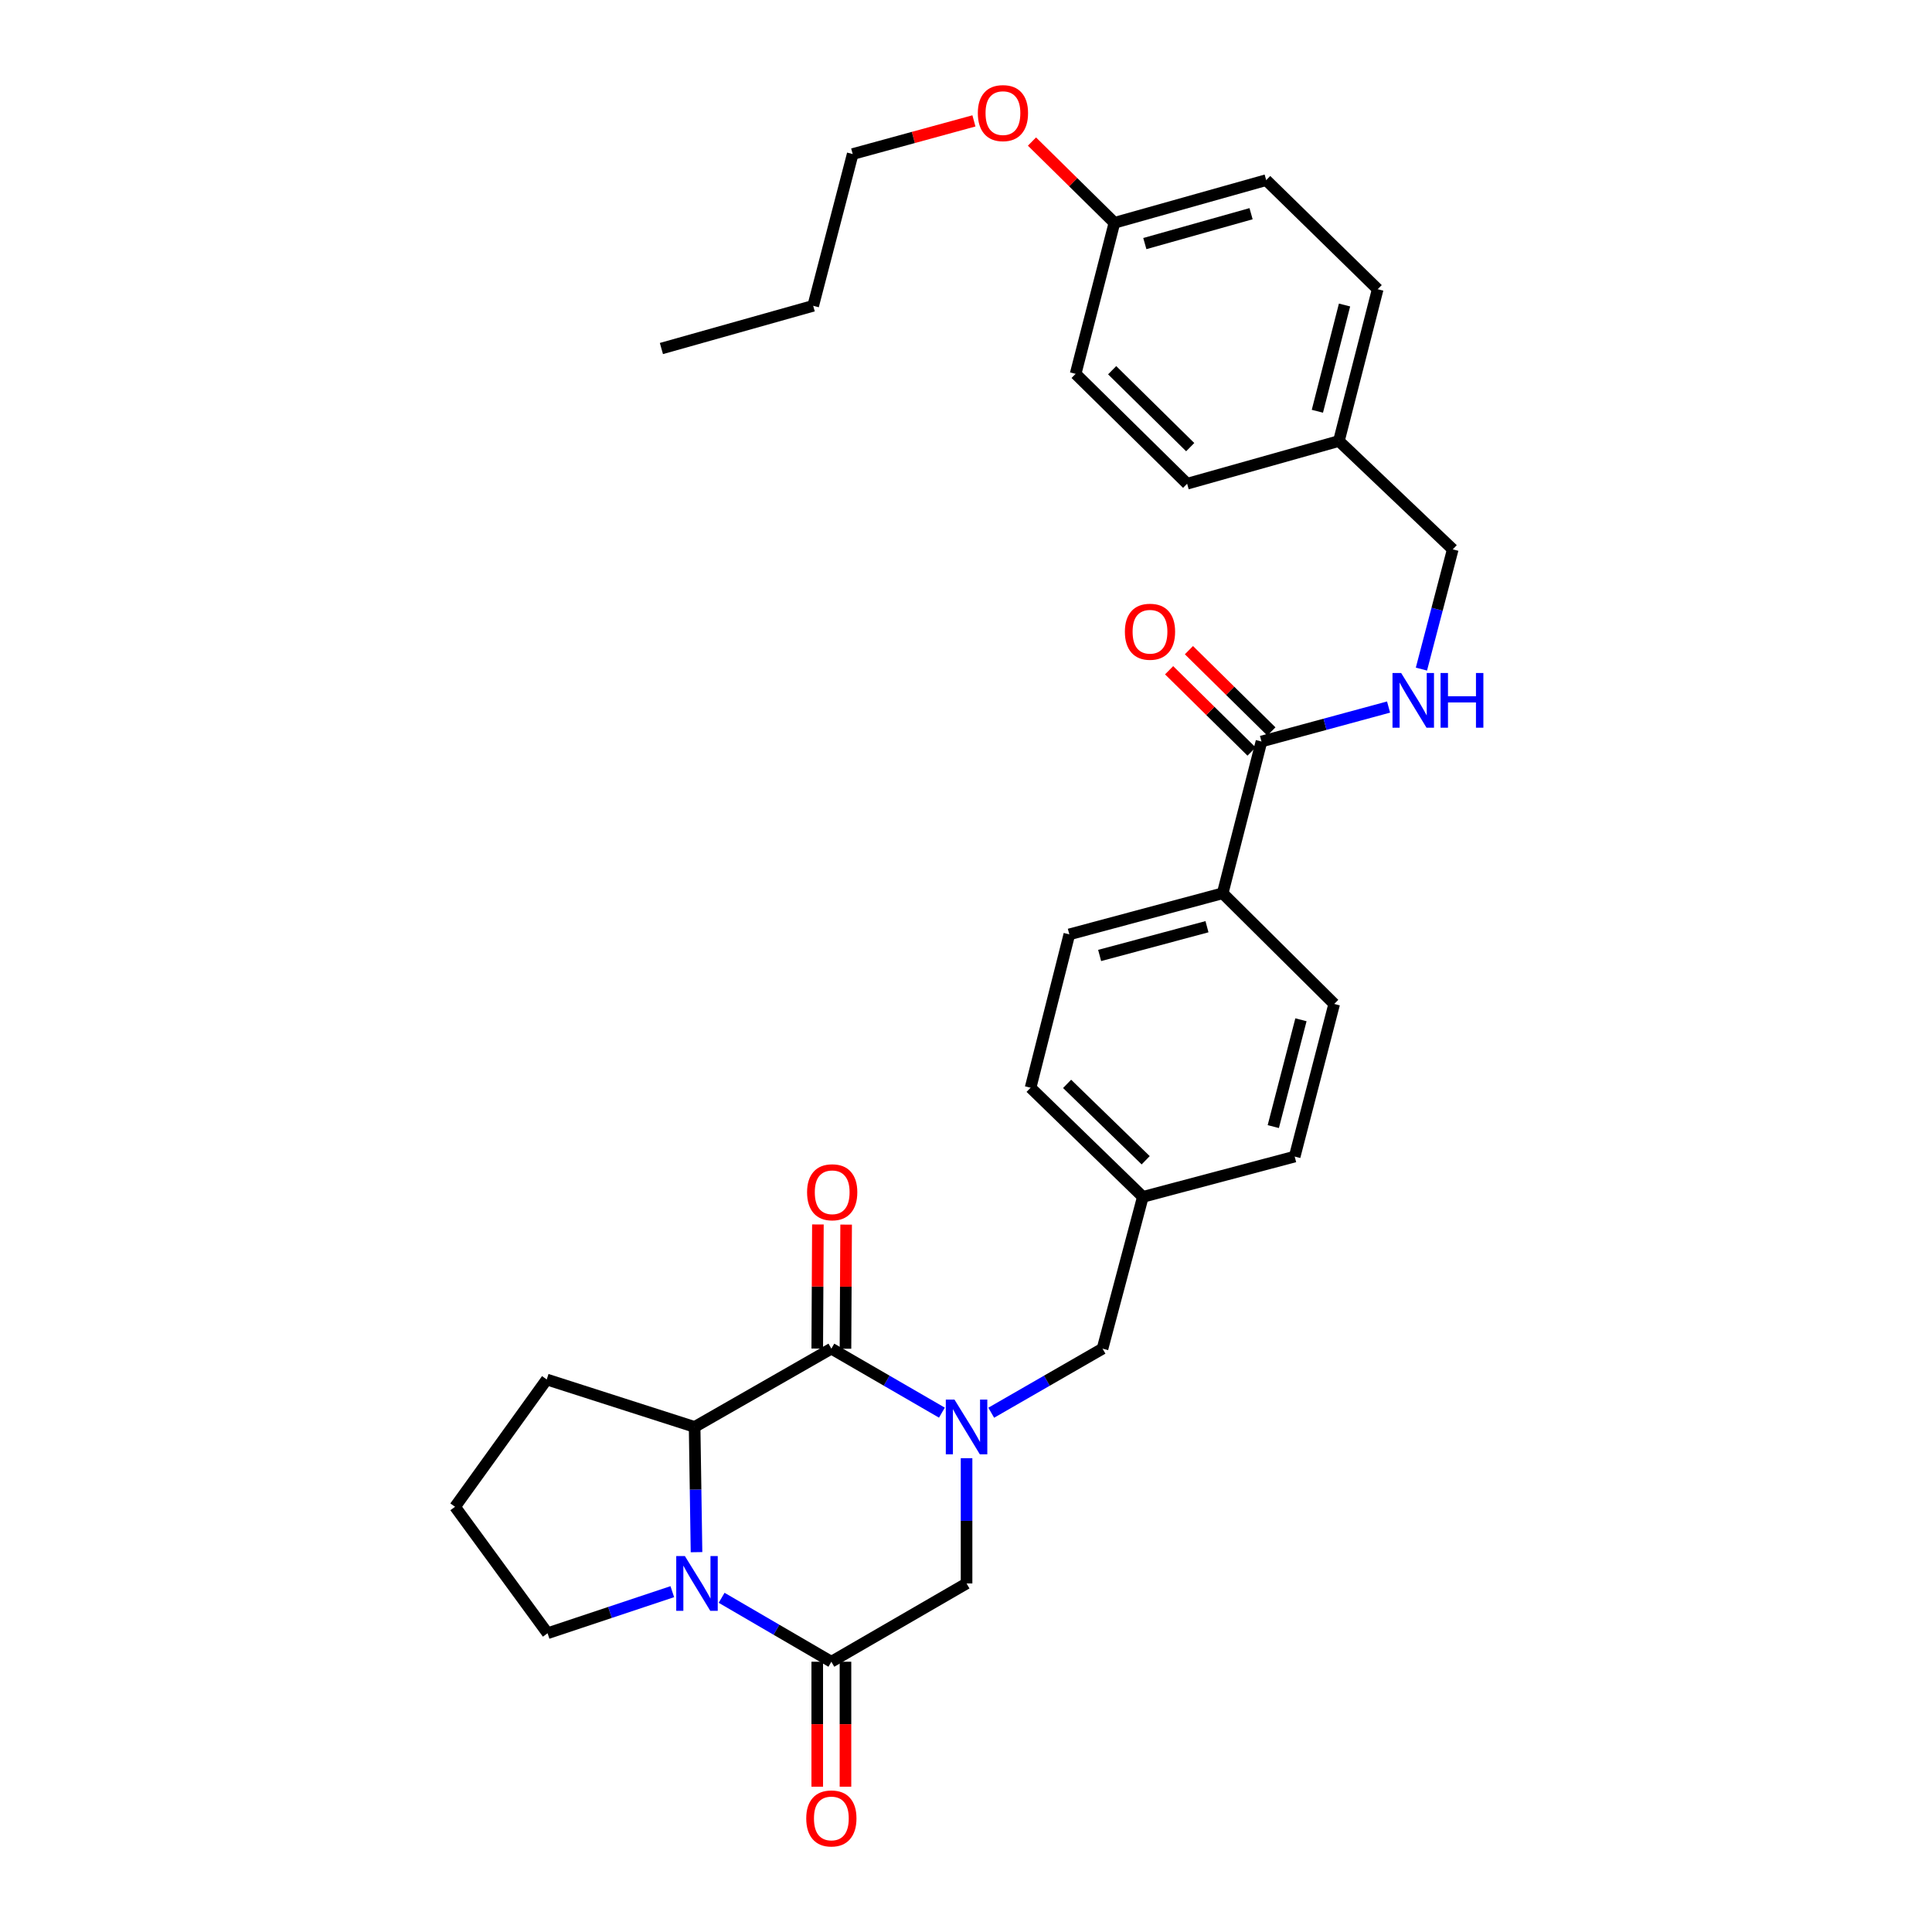 <?xml version='1.0' encoding='iso-8859-1'?>
<svg version='1.1' baseProfile='full'
              xmlns='http://www.w3.org/2000/svg'
                      xmlns:rdkit='http://www.rdkit.org/xml'
                      xmlns:xlink='http://www.w3.org/1999/xlink'
                  xml:space='preserve'
width='1000px' height='1000px' viewBox='0 0 1000 1000'>
<!-- END OF HEADER -->
<rect style='opacity:1.0;fill:#FFFFFF;stroke:none' width='1000' height='1000' x='0' y='0'> </rect>
<path class='bond-0' d='M 487.529,731.188 L 458.92,714.624' style='fill:none;fill-rule:evenodd;stroke:#0000FF;stroke-width:6px;stroke-linecap:butt;stroke-linejoin:miter;stroke-opacity:1' />
<path class='bond-0' d='M 458.92,714.624 L 430.31,698.06' style='fill:none;fill-rule:evenodd;stroke:#000000;stroke-width:6px;stroke-linecap:butt;stroke-linejoin:miter;stroke-opacity:1' />
<path class='bond-4' d='M 500.29,754.762 L 500.29,787.175' style='fill:none;fill-rule:evenodd;stroke:#0000FF;stroke-width:6px;stroke-linecap:butt;stroke-linejoin:miter;stroke-opacity:1' />
<path class='bond-4' d='M 500.29,787.175 L 500.29,819.587' style='fill:none;fill-rule:evenodd;stroke:#000000;stroke-width:6px;stroke-linecap:butt;stroke-linejoin:miter;stroke-opacity:1' />
<path class='bond-6' d='M 513.06,731.225 L 541.864,714.642' style='fill:none;fill-rule:evenodd;stroke:#0000FF;stroke-width:6px;stroke-linecap:butt;stroke-linejoin:miter;stroke-opacity:1' />
<path class='bond-6' d='M 541.864,714.642 L 570.668,698.06' style='fill:none;fill-rule:evenodd;stroke:#000000;stroke-width:6px;stroke-linecap:butt;stroke-linejoin:miter;stroke-opacity:1' />
<path class='bond-3' d='M 430.31,698.06 L 359.535,738.577' style='fill:none;fill-rule:evenodd;stroke:#000000;stroke-width:6px;stroke-linecap:butt;stroke-linejoin:miter;stroke-opacity:1' />
<path class='bond-8' d='M 437.615,698.099 L 437.786,665.978' style='fill:none;fill-rule:evenodd;stroke:#000000;stroke-width:6px;stroke-linecap:butt;stroke-linejoin:miter;stroke-opacity:1' />
<path class='bond-8' d='M 437.786,665.978 L 437.956,633.858' style='fill:none;fill-rule:evenodd;stroke:#FF0000;stroke-width:6px;stroke-linecap:butt;stroke-linejoin:miter;stroke-opacity:1' />
<path class='bond-8' d='M 423.006,698.021 L 423.176,665.901' style='fill:none;fill-rule:evenodd;stroke:#000000;stroke-width:6px;stroke-linecap:butt;stroke-linejoin:miter;stroke-opacity:1' />
<path class='bond-8' d='M 423.176,665.901 L 423.347,633.781' style='fill:none;fill-rule:evenodd;stroke:#FF0000;stroke-width:6px;stroke-linecap:butt;stroke-linejoin:miter;stroke-opacity:1' />
<path class='bond-1' d='M 373.513,827.017 L 401.912,843.565' style='fill:none;fill-rule:evenodd;stroke:#0000FF;stroke-width:6px;stroke-linecap:butt;stroke-linejoin:miter;stroke-opacity:1' />
<path class='bond-1' d='M 401.912,843.565 L 430.31,860.112' style='fill:none;fill-rule:evenodd;stroke:#000000;stroke-width:6px;stroke-linecap:butt;stroke-linejoin:miter;stroke-opacity:1' />
<path class='bond-15' d='M 347.983,823.846 L 315.701,834.605' style='fill:none;fill-rule:evenodd;stroke:#0000FF;stroke-width:6px;stroke-linecap:butt;stroke-linejoin:miter;stroke-opacity:1' />
<path class='bond-15' d='M 315.701,834.605 L 283.42,845.365' style='fill:none;fill-rule:evenodd;stroke:#000000;stroke-width:6px;stroke-linecap:butt;stroke-linejoin:miter;stroke-opacity:1' />
<path class='bond-31' d='M 360.516,803.401 L 360.026,770.989' style='fill:none;fill-rule:evenodd;stroke:#0000FF;stroke-width:6px;stroke-linecap:butt;stroke-linejoin:miter;stroke-opacity:1' />
<path class='bond-31' d='M 360.026,770.989 L 359.535,738.577' style='fill:none;fill-rule:evenodd;stroke:#000000;stroke-width:6px;stroke-linecap:butt;stroke-linejoin:miter;stroke-opacity:1' />
<path class='bond-2' d='M 430.31,860.112 L 500.29,819.587' style='fill:none;fill-rule:evenodd;stroke:#000000;stroke-width:6px;stroke-linecap:butt;stroke-linejoin:miter;stroke-opacity:1' />
<path class='bond-10' d='M 423.006,860.112 L 423.006,892.452' style='fill:none;fill-rule:evenodd;stroke:#000000;stroke-width:6px;stroke-linecap:butt;stroke-linejoin:miter;stroke-opacity:1' />
<path class='bond-10' d='M 423.006,892.452 L 423.006,924.793' style='fill:none;fill-rule:evenodd;stroke:#FF0000;stroke-width:6px;stroke-linecap:butt;stroke-linejoin:miter;stroke-opacity:1' />
<path class='bond-10' d='M 437.615,860.112 L 437.615,892.452' style='fill:none;fill-rule:evenodd;stroke:#000000;stroke-width:6px;stroke-linecap:butt;stroke-linejoin:miter;stroke-opacity:1' />
<path class='bond-10' d='M 437.615,892.452 L 437.615,924.793' style='fill:none;fill-rule:evenodd;stroke:#FF0000;stroke-width:6px;stroke-linecap:butt;stroke-linejoin:miter;stroke-opacity:1' />
<path class='bond-21' d='M 359.535,738.577 L 282.989,714.017' style='fill:none;fill-rule:evenodd;stroke:#000000;stroke-width:6px;stroke-linecap:butt;stroke-linejoin:miter;stroke-opacity:1' />
<path class='bond-5' d='M 652.936,383.8 L 632.856,462.359' style='fill:none;fill-rule:evenodd;stroke:#000000;stroke-width:6px;stroke-linecap:butt;stroke-linejoin:miter;stroke-opacity:1' />
<path class='bond-7' d='M 652.936,383.8 L 685.828,374.883' style='fill:none;fill-rule:evenodd;stroke:#000000;stroke-width:6px;stroke-linecap:butt;stroke-linejoin:miter;stroke-opacity:1' />
<path class='bond-7' d='M 685.828,374.883 L 718.719,365.966' style='fill:none;fill-rule:evenodd;stroke:#0000FF;stroke-width:6px;stroke-linecap:butt;stroke-linejoin:miter;stroke-opacity:1' />
<path class='bond-11' d='M 658.064,378.599 L 636.728,357.559' style='fill:none;fill-rule:evenodd;stroke:#000000;stroke-width:6px;stroke-linecap:butt;stroke-linejoin:miter;stroke-opacity:1' />
<path class='bond-11' d='M 636.728,357.559 L 615.391,336.52' style='fill:none;fill-rule:evenodd;stroke:#FF0000;stroke-width:6px;stroke-linecap:butt;stroke-linejoin:miter;stroke-opacity:1' />
<path class='bond-11' d='M 647.807,389.002 L 626.47,367.962' style='fill:none;fill-rule:evenodd;stroke:#000000;stroke-width:6px;stroke-linecap:butt;stroke-linejoin:miter;stroke-opacity:1' />
<path class='bond-11' d='M 626.47,367.962 L 605.133,346.922' style='fill:none;fill-rule:evenodd;stroke:#FF0000;stroke-width:6px;stroke-linecap:butt;stroke-linejoin:miter;stroke-opacity:1' />
<path class='bond-14' d='M 570.668,698.06 L 591.535,619.501' style='fill:none;fill-rule:evenodd;stroke:#000000;stroke-width:6px;stroke-linecap:butt;stroke-linejoin:miter;stroke-opacity:1' />
<path class='bond-16' d='M 735.728,346.323 L 743.838,315.332' style='fill:none;fill-rule:evenodd;stroke:#0000FF;stroke-width:6px;stroke-linecap:butt;stroke-linejoin:miter;stroke-opacity:1' />
<path class='bond-16' d='M 743.838,315.332 L 751.948,284.342' style='fill:none;fill-rule:evenodd;stroke:#000000;stroke-width:6px;stroke-linecap:butt;stroke-linejoin:miter;stroke-opacity:1' />
<path class='bond-9' d='M 632.856,462.359 L 553.485,483.632' style='fill:none;fill-rule:evenodd;stroke:#000000;stroke-width:6px;stroke-linecap:butt;stroke-linejoin:miter;stroke-opacity:1' />
<path class='bond-9' d='M 624.732,479.662 L 569.173,494.553' style='fill:none;fill-rule:evenodd;stroke:#000000;stroke-width:6px;stroke-linecap:butt;stroke-linejoin:miter;stroke-opacity:1' />
<path class='bond-32' d='M 632.856,462.359 L 690.58,519.645' style='fill:none;fill-rule:evenodd;stroke:#000000;stroke-width:6px;stroke-linecap:butt;stroke-linejoin:miter;stroke-opacity:1' />
<path class='bond-12' d='M 553.485,483.632 L 533.429,563.011' style='fill:none;fill-rule:evenodd;stroke:#000000;stroke-width:6px;stroke-linecap:butt;stroke-linejoin:miter;stroke-opacity:1' />
<path class='bond-13' d='M 690.58,519.645 L 670.126,598.634' style='fill:none;fill-rule:evenodd;stroke:#000000;stroke-width:6px;stroke-linecap:butt;stroke-linejoin:miter;stroke-opacity:1' />
<path class='bond-13' d='M 673.368,527.831 L 659.051,583.123' style='fill:none;fill-rule:evenodd;stroke:#000000;stroke-width:6px;stroke-linecap:butt;stroke-linejoin:miter;stroke-opacity:1' />
<path class='bond-19' d='M 591.535,619.501 L 670.126,598.634' style='fill:none;fill-rule:evenodd;stroke:#000000;stroke-width:6px;stroke-linecap:butt;stroke-linejoin:miter;stroke-opacity:1' />
<path class='bond-20' d='M 591.535,619.501 L 533.429,563.011' style='fill:none;fill-rule:evenodd;stroke:#000000;stroke-width:6px;stroke-linecap:butt;stroke-linejoin:miter;stroke-opacity:1' />
<path class='bond-20' d='M 593.003,600.552 L 552.329,561.009' style='fill:none;fill-rule:evenodd;stroke:#000000;stroke-width:6px;stroke-linecap:butt;stroke-linejoin:miter;stroke-opacity:1' />
<path class='bond-33' d='M 283.42,845.365 L 235.533,779.914' style='fill:none;fill-rule:evenodd;stroke:#000000;stroke-width:6px;stroke-linecap:butt;stroke-linejoin:miter;stroke-opacity:1' />
<path class='bond-17' d='M 751.948,284.342 L 693.014,228.266' style='fill:none;fill-rule:evenodd;stroke:#000000;stroke-width:6px;stroke-linecap:butt;stroke-linejoin:miter;stroke-opacity:1' />
<path class='bond-22' d='M 693.014,228.266 L 614.456,250.375' style='fill:none;fill-rule:evenodd;stroke:#000000;stroke-width:6px;stroke-linecap:butt;stroke-linejoin:miter;stroke-opacity:1' />
<path class='bond-23' d='M 693.014,228.266 L 713.094,149.707' style='fill:none;fill-rule:evenodd;stroke:#000000;stroke-width:6px;stroke-linecap:butt;stroke-linejoin:miter;stroke-opacity:1' />
<path class='bond-23' d='M 681.872,212.864 L 695.928,157.873' style='fill:none;fill-rule:evenodd;stroke:#000000;stroke-width:6px;stroke-linecap:butt;stroke-linejoin:miter;stroke-opacity:1' />
<path class='bond-18' d='M 576.82,115.326 L 655.379,93.233' style='fill:none;fill-rule:evenodd;stroke:#000000;stroke-width:6px;stroke-linecap:butt;stroke-linejoin:miter;stroke-opacity:1' />
<path class='bond-18' d='M 592.559,126.076 L 647.55,110.611' style='fill:none;fill-rule:evenodd;stroke:#000000;stroke-width:6px;stroke-linecap:butt;stroke-linejoin:miter;stroke-opacity:1' />
<path class='bond-26' d='M 576.82,115.326 L 555.483,94.298' style='fill:none;fill-rule:evenodd;stroke:#000000;stroke-width:6px;stroke-linecap:butt;stroke-linejoin:miter;stroke-opacity:1' />
<path class='bond-26' d='M 555.483,94.298 L 534.146,73.27' style='fill:none;fill-rule:evenodd;stroke:#FF0000;stroke-width:6px;stroke-linecap:butt;stroke-linejoin:miter;stroke-opacity:1' />
<path class='bond-34' d='M 576.82,115.326 L 556.74,193.503' style='fill:none;fill-rule:evenodd;stroke:#000000;stroke-width:6px;stroke-linecap:butt;stroke-linejoin:miter;stroke-opacity:1' />
<path class='bond-27' d='M 282.989,714.017 L 235.533,779.914' style='fill:none;fill-rule:evenodd;stroke:#000000;stroke-width:6px;stroke-linecap:butt;stroke-linejoin:miter;stroke-opacity:1' />
<path class='bond-24' d='M 614.456,250.375 L 556.74,193.503' style='fill:none;fill-rule:evenodd;stroke:#000000;stroke-width:6px;stroke-linecap:butt;stroke-linejoin:miter;stroke-opacity:1' />
<path class='bond-24' d='M 616.052,231.438 L 575.651,191.627' style='fill:none;fill-rule:evenodd;stroke:#000000;stroke-width:6px;stroke-linecap:butt;stroke-linejoin:miter;stroke-opacity:1' />
<path class='bond-25' d='M 713.094,149.707 L 655.379,93.233' style='fill:none;fill-rule:evenodd;stroke:#000000;stroke-width:6px;stroke-linecap:butt;stroke-linejoin:miter;stroke-opacity:1' />
<path class='bond-28' d='M 504.105,62.57 L 472.731,71.152' style='fill:none;fill-rule:evenodd;stroke:#FF0000;stroke-width:6px;stroke-linecap:butt;stroke-linejoin:miter;stroke-opacity:1' />
<path class='bond-28' d='M 472.731,71.152 L 441.357,79.735' style='fill:none;fill-rule:evenodd;stroke:#000000;stroke-width:6px;stroke-linecap:butt;stroke-linejoin:miter;stroke-opacity:1' />
<path class='bond-29' d='M 441.357,79.735 L 420.904,158.286' style='fill:none;fill-rule:evenodd;stroke:#000000;stroke-width:6px;stroke-linecap:butt;stroke-linejoin:miter;stroke-opacity:1' />
<path class='bond-30' d='M 420.904,158.286 L 342.345,180.395' style='fill:none;fill-rule:evenodd;stroke:#000000;stroke-width:6px;stroke-linecap:butt;stroke-linejoin:miter;stroke-opacity:1' />
<path  class='atom-0' d='M 494.03 724.417
L 503.31 739.417
Q 504.23 740.897, 505.71 743.577
Q 507.19 746.257, 507.27 746.417
L 507.27 724.417
L 511.03 724.417
L 511.03 752.737
L 507.15 752.737
L 497.19 736.337
Q 496.03 734.417, 494.79 732.217
Q 493.59 730.017, 493.23 729.337
L 493.23 752.737
L 489.55 752.737
L 489.55 724.417
L 494.03 724.417
' fill='#0000FF'/>
<path  class='atom-2' d='M 354.501 805.427
L 363.781 820.427
Q 364.701 821.907, 366.181 824.587
Q 367.661 827.267, 367.741 827.427
L 367.741 805.427
L 371.501 805.427
L 371.501 833.747
L 367.621 833.747
L 357.661 817.347
Q 356.501 815.427, 355.261 813.227
Q 354.061 811.027, 353.701 810.347
L 353.701 833.747
L 350.021 833.747
L 350.021 805.427
L 354.501 805.427
' fill='#0000FF'/>
<path  class='atom-8' d='M 725.234 348.343
L 734.514 363.343
Q 735.434 364.823, 736.914 367.503
Q 738.394 370.183, 738.474 370.343
L 738.474 348.343
L 742.234 348.343
L 742.234 376.663
L 738.354 376.663
L 728.394 360.263
Q 727.234 358.343, 725.994 356.143
Q 724.794 353.943, 724.434 353.263
L 724.434 376.663
L 720.754 376.663
L 720.754 348.343
L 725.234 348.343
' fill='#0000FF'/>
<path  class='atom-8' d='M 745.634 348.343
L 749.474 348.343
L 749.474 360.383
L 763.954 360.383
L 763.954 348.343
L 767.794 348.343
L 767.794 376.663
L 763.954 376.663
L 763.954 363.583
L 749.474 363.583
L 749.474 376.663
L 745.634 376.663
L 745.634 348.343
' fill='#0000FF'/>
<path  class='atom-9' d='M 417.741 617.114
Q 417.741 610.314, 421.101 606.514
Q 424.461 602.714, 430.741 602.714
Q 437.021 602.714, 440.381 606.514
Q 443.741 610.314, 443.741 617.114
Q 443.741 623.994, 440.341 627.914
Q 436.941 631.794, 430.741 631.794
Q 424.501 631.794, 421.101 627.914
Q 417.741 624.034, 417.741 617.114
M 430.741 628.594
Q 435.061 628.594, 437.381 625.714
Q 439.741 622.794, 439.741 617.114
Q 439.741 611.554, 437.381 608.754
Q 435.061 605.914, 430.741 605.914
Q 426.421 605.914, 424.061 608.714
Q 421.741 611.514, 421.741 617.114
Q 421.741 622.834, 424.061 625.714
Q 426.421 628.594, 430.741 628.594
' fill='#FF0000'/>
<path  class='atom-11' d='M 417.31 941.218
Q 417.31 934.418, 420.67 930.618
Q 424.03 926.818, 430.31 926.818
Q 436.59 926.818, 439.95 930.618
Q 443.31 934.418, 443.31 941.218
Q 443.31 948.098, 439.91 952.018
Q 436.51 955.898, 430.31 955.898
Q 424.07 955.898, 420.67 952.018
Q 417.31 948.138, 417.31 941.218
M 430.31 952.698
Q 434.63 952.698, 436.95 949.818
Q 439.31 946.898, 439.31 941.218
Q 439.31 935.658, 436.95 932.858
Q 434.63 930.018, 430.31 930.018
Q 425.99 930.018, 423.63 932.818
Q 421.31 935.618, 421.31 941.218
Q 421.31 946.938, 423.63 949.818
Q 425.99 952.698, 430.31 952.698
' fill='#FF0000'/>
<path  class='atom-12' d='M 582.236 326.984
Q 582.236 320.184, 585.596 316.384
Q 588.956 312.584, 595.236 312.584
Q 601.516 312.584, 604.876 316.384
Q 608.236 320.184, 608.236 326.984
Q 608.236 333.864, 604.836 337.784
Q 601.436 341.664, 595.236 341.664
Q 588.996 341.664, 585.596 337.784
Q 582.236 333.904, 582.236 326.984
M 595.236 338.464
Q 599.556 338.464, 601.876 335.584
Q 604.236 332.664, 604.236 326.984
Q 604.236 321.424, 601.876 318.624
Q 599.556 315.784, 595.236 315.784
Q 590.916 315.784, 588.556 318.584
Q 586.236 321.384, 586.236 326.984
Q 586.236 332.704, 588.556 335.584
Q 590.916 338.464, 595.236 338.464
' fill='#FF0000'/>
<path  class='atom-27' d='M 506.12 58.542
Q 506.12 51.742, 509.48 47.942
Q 512.84 44.142, 519.12 44.142
Q 525.4 44.142, 528.76 47.942
Q 532.12 51.742, 532.12 58.542
Q 532.12 65.422, 528.72 69.342
Q 525.32 73.222, 519.12 73.222
Q 512.88 73.222, 509.48 69.342
Q 506.12 65.462, 506.12 58.542
M 519.12 70.022
Q 523.44 70.022, 525.76 67.142
Q 528.12 64.222, 528.12 58.542
Q 528.12 52.982, 525.76 50.182
Q 523.44 47.342, 519.12 47.342
Q 514.8 47.342, 512.44 50.142
Q 510.12 52.942, 510.12 58.542
Q 510.12 64.262, 512.44 67.142
Q 514.8 70.022, 519.12 70.022
' fill='#FF0000'/>
</svg>
